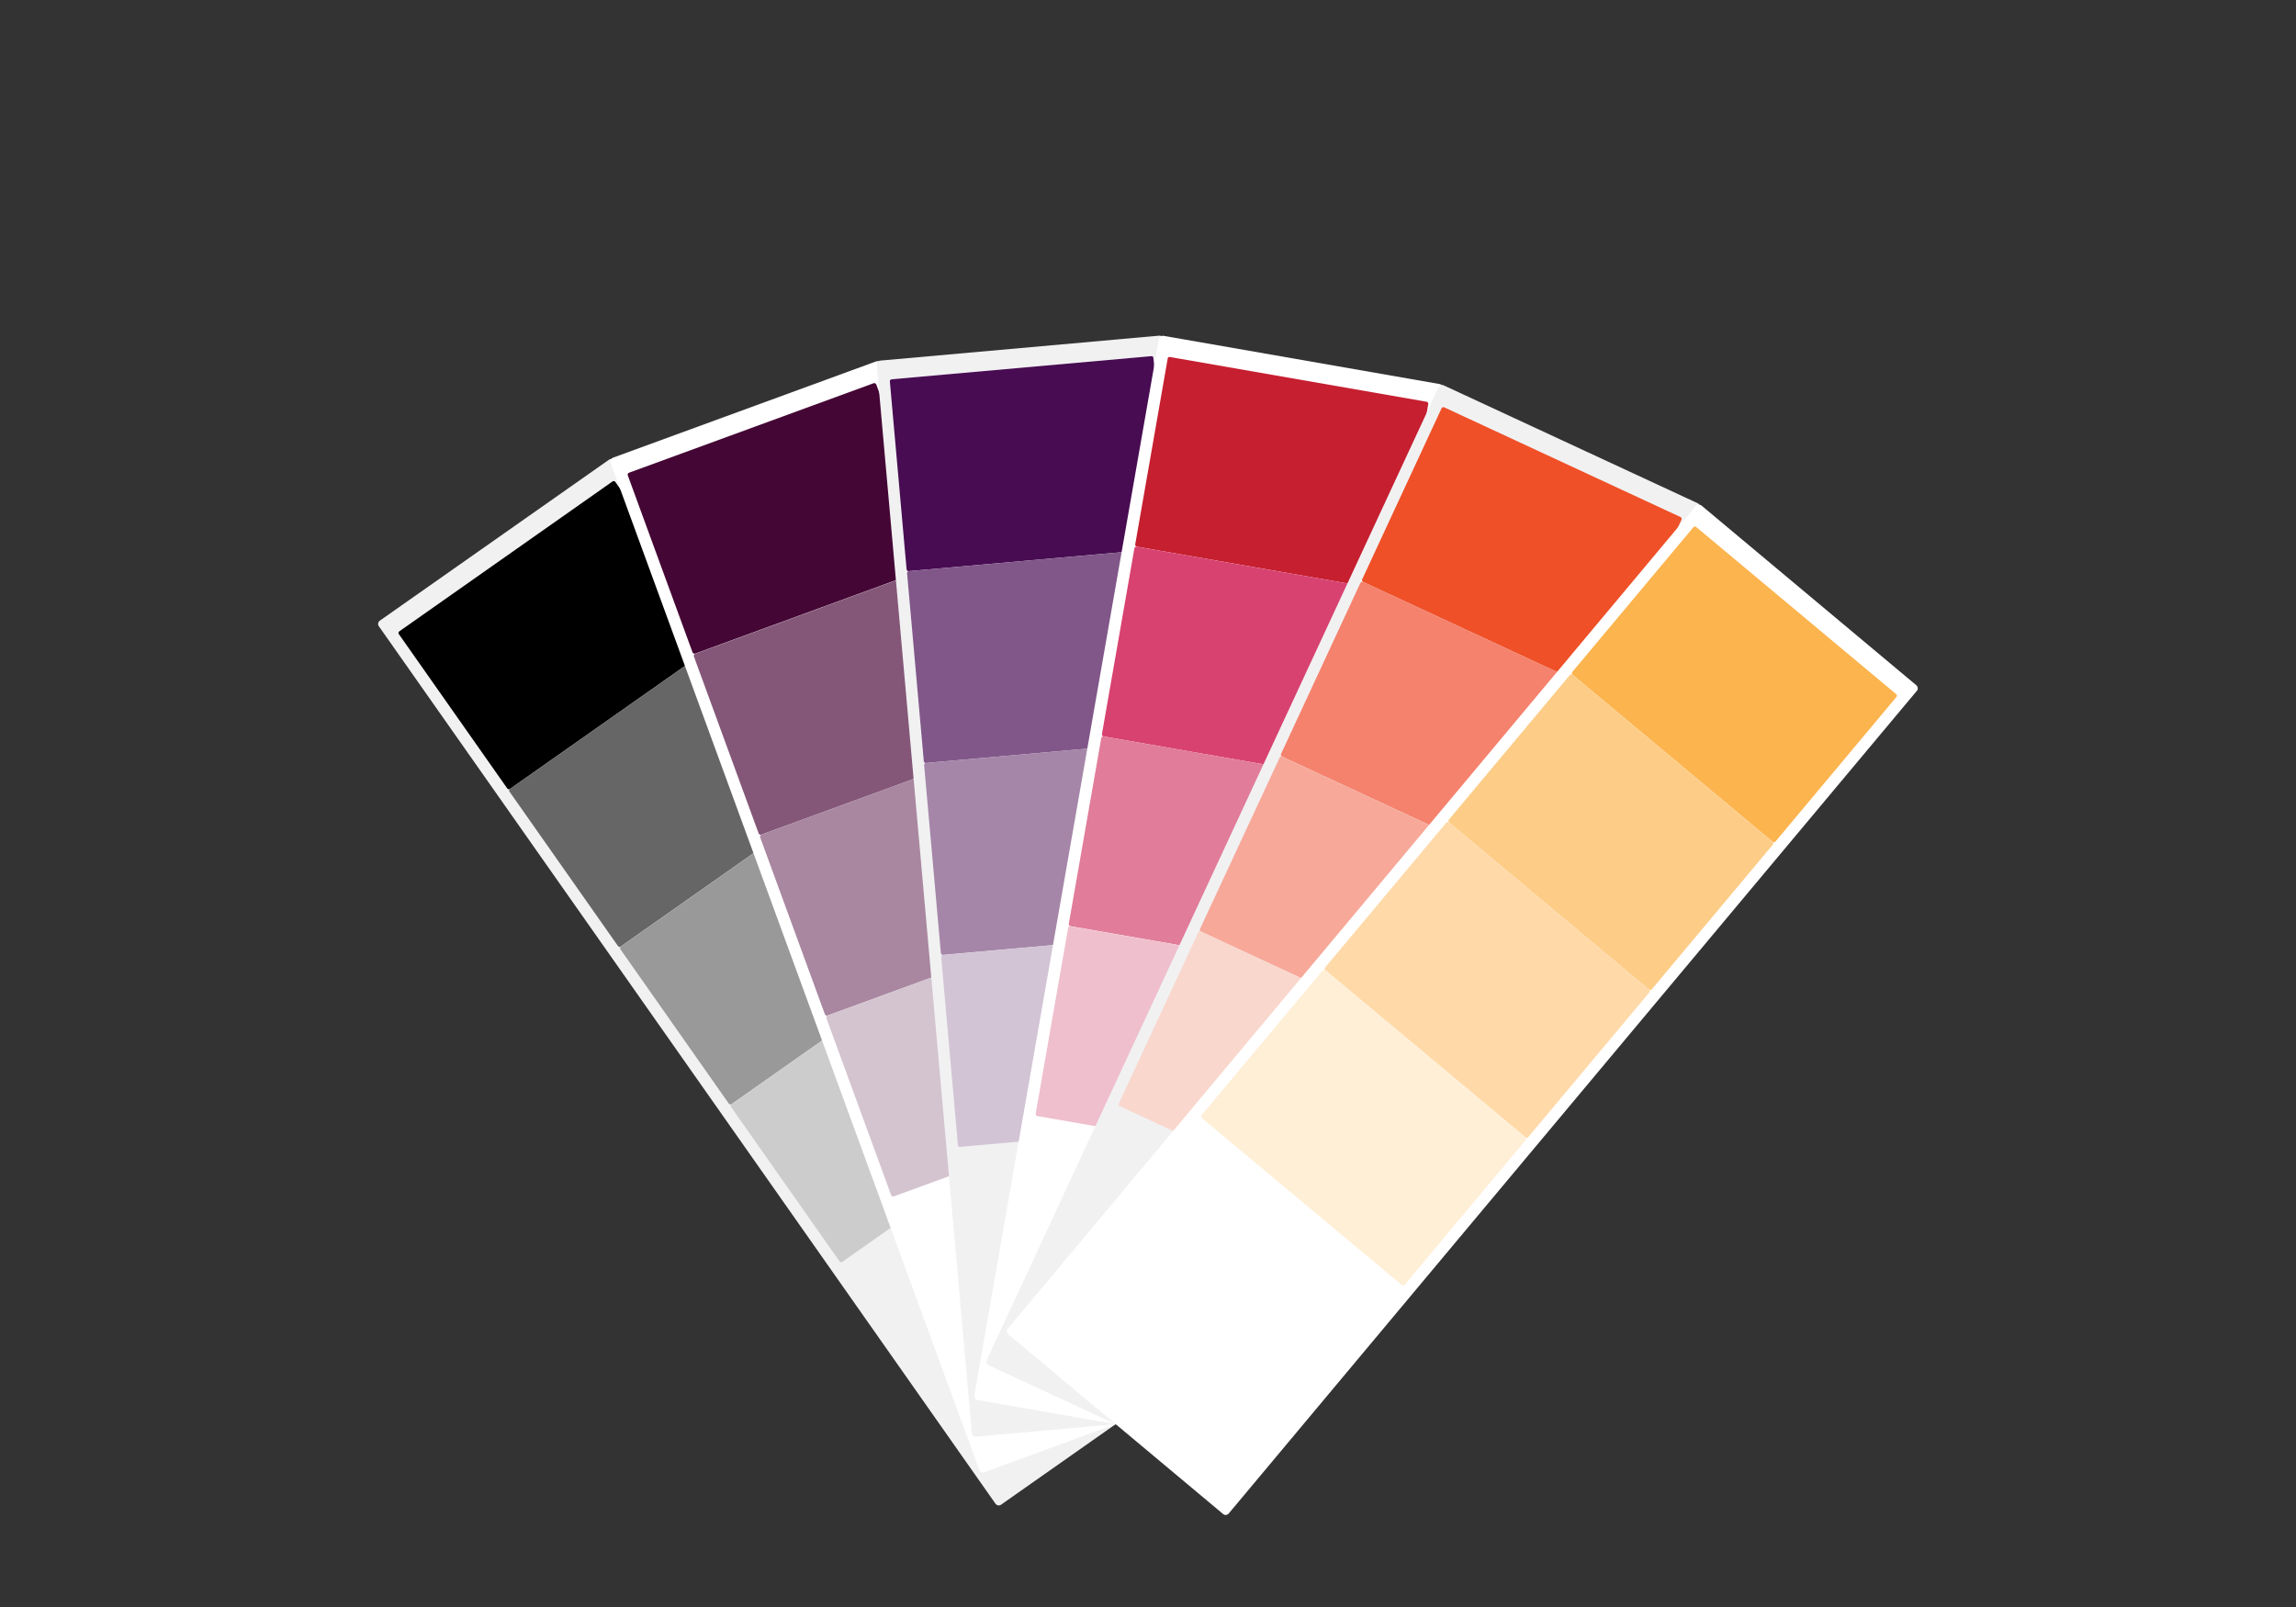 <?xml version="1.0" encoding="UTF-8" standalone="no"?>
<svg
   xmlns:dc="http://purl.org/dc/elements/1.1/"
   xmlns:cc="http://creativecommons.org/ns#"
   xmlns:rdf="http://www.w3.org/1999/02/22-rdf-syntax-ns#"
   xmlns:svg="http://www.w3.org/2000/svg"
   xmlns="http://www.w3.org/2000/svg"
   xmlns:sodipodi="http://sodipodi.sourceforge.net/DTD/sodipodi-0.dtd"
   xmlns:inkscape="http://www.inkscape.org/namespaces/inkscape"
   inkscape:version="1.0 (4035a4fb49, 2020-05-01)"
   sodipodi:docname="color-wheel.svg"
   height="980px"
   width="1400px"
   style="enable-background:new 0 0 1400 980;"
   y="0px"
   x="0px"
   version="1.1"
   viewBox="0 0 1400 980"
   id="master-artboard">
  <rect x="0" y="0" width="1400" height="980" fill="#333333" stroke="none"/>
  <defs
     id="defs65" />
  <sodipodi:namedview
     inkscape:current-layer="master-artboard"
     inkscape:window-maximized="1"
     inkscape:window-y="0"
     inkscape:window-x="1920"
     inkscape:cy="490"
     inkscape:cx="686.13861"
     inkscape:zoom="0.79357143"
     showgrid="false"
     id="namedview63"
     inkscape:window-height="1061"
     inkscape:window-width="1920"
     inkscape:pageshadow="2"
     inkscape:pageopacity="0"
     guidetolerance="10"
     gridtolerance="10"
     objecttolerance="10"
     borderopacity="1"
     bordercolor="#666666"
     pagecolor="#ffffff" />
  <path
     id="path2"
     transform="matrix(1, 0, 0, 1, 0, 0)"
     style="fill-rule: evenodd; clip-rule: evenodd; fill: rgb(241, 241, 242);"
     d="M371.4,280.3l-139.8,98.2c-1.1,0.8-1.4,2.3-0.6,3.4L607,917c0.8,1.1,2.3,1.4,3.4,0.6l139.8-98.2
			c1.1-0.8,1.4-2.3,0.6-3.4L374.8,280.9C374.1,279.8,372.5,279.6,371.4,280.3z"
     class="st5" />
  <path
     id="path4"
     transform="matrix(1, 0, 0, 1, 0, 0)"
     style="fill-rule:evenodd;clip-rule:evenodd;fill:#000000"
     d="M373.5,293.6l-130,91.4c-0.6,0.4-0.7,1.2-0.3,1.7l66.1,94.1c0.4,0.6,1.2,0.7,1.7,0.3l130-91.4
			c0.6-0.4,0.7-1.2,0.3-1.7l-66.1-94.1C374.8,293.3,374,293.2,373.5,293.6z"
     class="st1" />
  <path
     id="path6"
     transform="matrix(1, 0, 0, 1, 0, 0)"
     style="fill-rule:evenodd;clip-rule:evenodd;fill:#666666"
     d="M441,389.7l-130,91.4c-0.6,0.4-0.7,1.2-0.3,1.7l66.1,94.1c0.4,0.6,1.2,0.7,1.7,0.3l130-91.4
			c0.6-0.4,0.7-1.2,0.3-1.7L442.7,390C442.3,389.5,441.6,389.3,441,389.7z"
     class="st6" />
  <path
     id="path8"
     transform="matrix(1, 0, 0, 1, 0, 0)"
     style="fill-rule:evenodd;clip-rule:evenodd;fill:#999999"
     d="M508.6,485.8l-130,91.4c-0.6,0.4-0.7,1.2-0.3,1.7l66.1,94.1c0.4,0.6,1.2,0.7,1.7,0.3l130-91.4
			c0.6-0.4,0.7-1.2,0.3-1.7l-66.1-94.1C509.9,485.6,509.1,485.4,508.6,485.8z"
     class="st7" />
  <path
     id="path10"
     transform="matrix(1, 0, 0, 1, 0, 0)"
     style="fill-rule:evenodd;clip-rule:evenodd;fill:#cccccc"
     d="M576.1,582l-130,91.4c-0.6,0.4-0.7,1.2-0.3,1.7l66.1,94.1c0.4,0.6,1.2,0.7,1.7,0.3l130-91.4
			c0.6-0.4,0.7-1.2,0.3-1.7l-66.1-94.1C577.4,581.7,576.7,581.6,576.1,582z"
     class="st8" />
  <path
     id="path12"
     transform="matrix(1, 0, 0, 1, 0, 0)"
     style="fill-rule: evenodd; clip-rule: evenodd; fill: rgb(255, 255, 255);"
     d="M373.8,279.1l160.4-58.7c1.3-0.5,2.7,0.2,3.1,1.4L762,836c0.5,1.3-0.2,2.7-1.4,3.1l-160.4,58.7
			c-1.3,0.5-2.7-0.2-3.1-1.4L372.3,282.2C371.9,281,372.5,279.6,373.8,279.1z"
     class="st9" />
  <path
     id="path14"
     transform="matrix(1, 0, 0, 1, 0, 0)"
     style="fill-rule:evenodd;clip-rule:evenodd;fill:#440635;fill-opacity:1"
     d="M383.5,288.3l149.2-54.6c0.6-0.2,1.3,0.1,1.6,0.7l39.5,108c0.2,0.6-0.1,1.3-0.7,1.6l-149.2,54.6
			c-0.6,0.2-1.3-0.1-1.6-0.7l-39.5-108C382.5,289.3,382.9,288.6,383.5,288.3z"
     class="st10" />
  <path
     id="path16"
     transform="matrix(1, 0, 0, 1, 0, 0)"
     style="fill-rule:evenodd;clip-rule:evenodd;fill:#845778;fill-opacity:1"
     d="M423.9,398.7l149.2-54.6c0.6-0.2,1.3,0.1,1.6,0.7l39.5,108c0.2,0.6-0.1,1.3-0.7,1.6L464.2,509
			c-0.6,0.2-1.3-0.1-1.6-0.7l-39.5-108C422.9,399.6,423.2,398.9,423.9,398.7z"
     class="st11" />
  <path
     id="path18"
     transform="matrix(1, 0, 0, 1, 0, 0)"
     style="fill-rule:evenodd;clip-rule:evenodd;fill:#a987a0;fill-opacity:1"
     d="M464.2,509l149.2-54.6c0.6-0.2,1.3,0.1,1.6,0.7l39.5,108c0.2,0.6-0.1,1.3-0.7,1.6l-149.2,54.6
			c-0.6,0.2-1.3-0.1-1.6-0.7l-39.5-108C463.3,510,463.6,509.2,464.2,509z"
     class="st0" />
  <path
     id="path20"
     transform="matrix(1, 0, 0, 1, 0, 0)"
     style="fill-rule:evenodd;clip-rule:evenodd;fill:#d4c4cf;fill-opacity:1"
     d="M504.6,619.3l149.2-54.6c0.6-0.2,1.3,0.1,1.6,0.7l39.5,108c0.2,0.6-0.1,1.3-0.7,1.6l-149.2,54.6
			c-0.6,0.2-1.3-0.1-1.6-0.7l-39.5-108C503.6,620.3,503.9,619.6,504.6,619.3z"
     class="st12" />
  <path
     id="path22"
     transform="matrix(1, 0, 0, 1, 0, 0)"
     style="fill-rule: evenodd; clip-rule: evenodd; fill: rgb(241, 241, 242);"
     d="M706.9,204.7l-170.1,15.2c-1.3,0.1-2.3,1.3-2.2,2.6l58,651.4c0.1,1.3,1.3,2.3,2.6,2.2l170.1-15.2
			c1.3-0.1,2.3-1.3,2.2-2.6l-58-651.4C709.4,205.6,708.2,204.6,706.9,204.7z"
     class="st5" />
  <path
     id="path24"
     transform="matrix(1, 0, 0, 1, 0, 0)"
     style="fill-rule:evenodd;clip-rule:evenodd;fill:#480c52;fill-opacity:1"
     d="M702,217.2l-158.3,14.1c-0.7,0.1-1.2,0.7-1.1,1.3l10.2,114.6c0.1,0.7,0.7,1.2,1.3,1.1l158.3-14.1
			c0.7-0.1,1.2-0.7,1.1-1.3l-10.2-114.6C703.3,217.6,702.7,217.1,702,217.2z"
     class="st13" />
  <path
     id="path26"
     transform="matrix(1, 0, 0, 1, 0, 0)"
     style="fill-rule:evenodd;clip-rule:evenodd;fill:#815789;fill-opacity:1"
     d="M712.5,334.2l-158.3,14.1c-0.7,0.1-1.2,0.7-1.1,1.3l10.2,114.6c0.1,0.7,0.7,1.2,1.3,1.1l158.3-14.1
			c0.7-0.1,1.2-0.7,1.1-1.3l-10.2-114.6C713.7,334.6,713.1,334.1,712.5,334.2z"
     class="st14" />
  <path
     id="path28"
     transform="matrix(1, 0, 0, 1, 0, 0)"
     style="fill-rule:evenodd;clip-rule:evenodd;fill:#a586a8;fill-opacity:1"
     d="M722.9,451.2l-158.3,14.1c-0.7,0.1-1.2,0.7-1.1,1.3l10.2,114.6c0.1,0.7,0.7,1.2,1.3,1.1l158.3-14.1
			c0.7-0.1,1.2-0.7,1.1-1.3l-10.2-114.6C724.2,451.7,723.6,451.2,722.9,451.2z"
     class="st15" />
  <path
     id="path30"
     transform="matrix(1, 0, 0, 1, 0, 0)"
     style="fill-rule:evenodd;clip-rule:evenodd;fill:#d2c4d5;fill-opacity:1"
     d="M733.3,568.2L575,582.4c-0.7,0.1-1.2,0.7-1.1,1.3l10.2,114.6c0.1,0.7,0.7,1.2,1.3,1.1l158.3-14.1
			c0.7-0.1,1.2-0.7,1.1-1.3l-10.2-114.6C734.6,568.7,734,568.2,733.3,568.2z"
     class="st16" />
  <path
     id="path32"
     transform="matrix(1, 0, 0, 1, 0, 0)"
     style="fill-rule: evenodd; clip-rule: evenodd; fill: rgb(255, 255, 255);"
     d="M709.5,204.8l168.3,29.4c1.3,0.2,2.2,1.5,2,2.8L767.2,881.2c-0.2,1.3-1.5,2.2-2.8,2l-168.3-29.4
			c-1.3-0.2-2.2-1.5-2-2.8l112.5-644.2C707,205.5,708.2,204.6,709.5,204.8z"
     class="st9" />
  <path
     id="path34"
     transform="matrix(1, 0, 0, 1, 0, 0)"
     style="fill-rule:evenodd;clip-rule:evenodd;fill:#c61f30;fill-opacity:1"
     d="M713.3,217.7L869.9,245c0.7,0.1,1.1,0.8,1,1.4l-19.8,113.3c-0.1,0.7-0.8,1.1-1.4,1l-156.5-27.3
			c-0.7-0.1-1.1-0.8-1-1.4l19.8-113.3C712,218,712.7,217.5,713.3,217.7z"
     class="st17" />
  <path
     id="path36"
     transform="matrix(1, 0, 0, 1, 0, 0)"
     style="fill-rule:evenodd;clip-rule:evenodd;fill:#d84270;fill-opacity:1"
     d="M693.1,333.4l156.5,27.3c0.7,0.1,1.1,0.8,1,1.4l-19.8,113.3c-0.1,0.7-0.8,1.1-1.4,1l-156.5-27.3
			c-0.7-0.1-1.1-0.8-1-1.4l19.8-113.3C691.8,333.7,692.5,333.3,693.1,333.4z"
     class="st17" />
  <path
     id="path38"
     transform="matrix(1, 0, 0, 1, 0, 0)"
     style="fill-rule:evenodd;clip-rule:evenodd;fill:#e17c9a;fill-opacity:1"
     d="M672.9,449.1l156.5,27.3c0.7,0.1,1.1,0.8,1,1.4l-19.8,113.3c-0.1,0.7-0.8,1.1-1.4,1l-156.5-27.3
			c-0.7-0.1-1.1-0.8-1-1.4l19.8-113.3C671.6,449.5,672.2,449,672.9,449.1z"
     class="st17" />
  <path
     id="path40"
     transform="matrix(1, 0, 0, 1, 0, 0)"
     style="fill-rule:evenodd;clip-rule:evenodd;fill:#efbfcd;fill-opacity:1"
     d="M652.7,564.9l156.5,27.3c0.7,0.1,1.1,0.8,1,1.4l-19.8,113.3c-0.1,0.7-0.8,1.1-1.4,1l-156.5-27.3
			c-0.7-0.1-1.1-0.8-1-1.4l19.8-113.3C651.4,565.2,652,564.7,652.7,564.9z"
     class="st17" />
  <path
     id="path42"
     transform="matrix(1, 0, 0, 1, 0, 0)"
     style="fill-rule: evenodd; clip-rule: evenodd; fill: rgb(241, 241, 242);"
     d="M880.3,235l154.9,71.9c1.2,0.6,1.7,2,1.2,3.2L761,903.3c-0.6,1.2-2,1.7-3.2,1.2l-154.9-71.9
			c-1.2-0.6-1.7-2-1.2-3.2l275.4-593.1C877.6,235,879.1,234.4,880.3,235z"
     class="st5" />
  <path
     id="path44"
     transform="matrix(1, 0, 0, 1, 0, 0)"
     style="fill-rule:evenodd;clip-rule:evenodd;fill:#ef5028;fill-opacity:1"
     d="M880.6,248.4l144.1,66.9c0.6,0.3,0.9,1,0.6,1.6l-48.4,104.3c-0.3,0.6-1,0.9-1.6,0.6l-144.1-66.9
			c-0.6-0.3-0.9-1-0.6-1.6L879,249C879.3,248.4,880,248.1,880.6,248.4z"
     class="st18" />
  <path
     id="path46"
     transform="matrix(1, 0, 0, 1, 0, 0)"
     style="fill-rule:evenodd;clip-rule:evenodd;fill:#f5826d;fill-opacity:1"
     d="M831.2,354.9l144.1,66.9c0.6,0.3,0.9,1,0.6,1.6l-48.5,104.3c-0.3,0.6-1,0.9-1.6,0.6l-144.1-66.9
			c-0.6-0.3-0.9-1-0.6-1.6l48.4-104.3C829.8,354.9,830.6,354.7,831.2,354.9z"
     class="st19" />
  <path
     id="path48"
     transform="matrix(1, 0, 0, 1, 0, 0)"
     style="fill-rule:evenodd;clip-rule:evenodd;fill:#f7a899;fill-opacity:1"
     d="M781.7,461.5l144.1,66.9c0.6,0.3,0.9,1,0.6,1.6L878,634.4c-0.3,0.6-1,0.9-1.6,0.6l-144.1-66.9
			c-0.6-0.3-0.9-1-0.6-1.6l48.5-104.3C780.3,461.5,781.1,461.2,781.7,461.5z"
     class="st20" />
  <path
     id="path50"
     transform="matrix(1, 0, 0, 1, 0, 0)"
     style="fill-rule:evenodd;clip-rule:evenodd;fill:#f9d7cd;fill-opacity:1"
     d="M732.2,568.1L876.3,635c0.6,0.3,0.9,1,0.6,1.6l-48.4,104.3c-0.3,0.6-1,0.9-1.6,0.6l-144.1-66.9
			c-0.6-0.3-0.9-1-0.6-1.6l48.4-104.3C730.9,568,731.6,567.8,732.2,568.1z"
     class="st21" />
  <path
     id="path52"
     transform="matrix(1, 0, 0, 1, 0, 0)"
     style="fill-rule: evenodd; clip-rule: evenodd; fill: rgb(255, 255, 255);"
     d="M1037.5,308.3l131,109.6c1,0.9,1.2,2.4,0.3,3.4L749.2,923c-0.9,1-2.4,1.2-3.4,0.3l-131-109.6
			c-1-0.9-1.2-2.4-0.3-3.4L1034,308.6C1034.9,307.6,1036.4,307.5,1037.5,308.3z"
     class="st9" />
  <path
     id="path54"
     transform="matrix(1, 0, 0, 1, 0, 0)"
     style="fill-rule:evenodd;clip-rule:evenodd;fill:#fcb44e;fill-opacity:1"
     d="M1034.3,321.4l121.9,101.9c0.5,0.4,0.6,1.2,0.2,1.7l-73.8,88.2c-0.4,0.5-1.2,0.6-1.7,0.2L958.9,411.5
			c-0.5-0.4-0.6-1.2-0.2-1.7l73.8-88.2C1033,321,1033.8,320.9,1034.3,321.4z"
     class="st22" />
  <path
     id="path56"
     transform="matrix(1, 0, 0, 1, 0, 0)"
     style="fill-rule:evenodd;clip-rule:evenodd;fill:#fdcc87;fill-opacity:1"
     d="M958.9,411.5l121.9,101.9c0.5,0.4,0.6,1.2,0.2,1.7l-73.8,88.2c-0.4,0.5-1.2,0.6-1.7,0.2L883.6,501.6
			c-0.5-0.4-0.6-1.2-0.2-1.7l73.8-88.2C957.7,411.1,958.4,411,958.9,411.5z"
     class="st23" />
  <path
     id="path58"
     transform="matrix(1, 0, 0, 1, 0, 0)"
     style="fill-rule:evenodd;clip-rule:evenodd;fill:#ffd9a8;fill-opacity:1"
     d="M883.6,501.6l121.9,101.9c0.5,0.4,0.6,1.2,0.2,1.7l-73.8,88.2c-0.4,0.5-1.2,0.6-1.7,0.2L808.2,591.7
			c-0.5-0.4-0.6-1.2-0.2-1.7l73.8-88.2C882.3,501.2,883.1,501.2,883.6,501.6z"
     class="st24" />
  <path
     id="path60"
     transform="matrix(1, 0, 0, 1, 0, 0)"
     style="fill-rule:evenodd;clip-rule:evenodd;fill:#ffefd6;fill-opacity:1"
     d="M808.2,591.7l121.9,101.9c0.5,0.4,0.6,1.2,0.2,1.7l-73.8,88.2c-0.4,0.5-1.2,0.6-1.7,0.2L732.8,681.8
			c-0.5-0.4-0.6-1.2-0.2-1.7l73.8-88.2C806.9,591.4,807.7,591.3,808.2,591.7z"
     class="st25" />
</svg>
